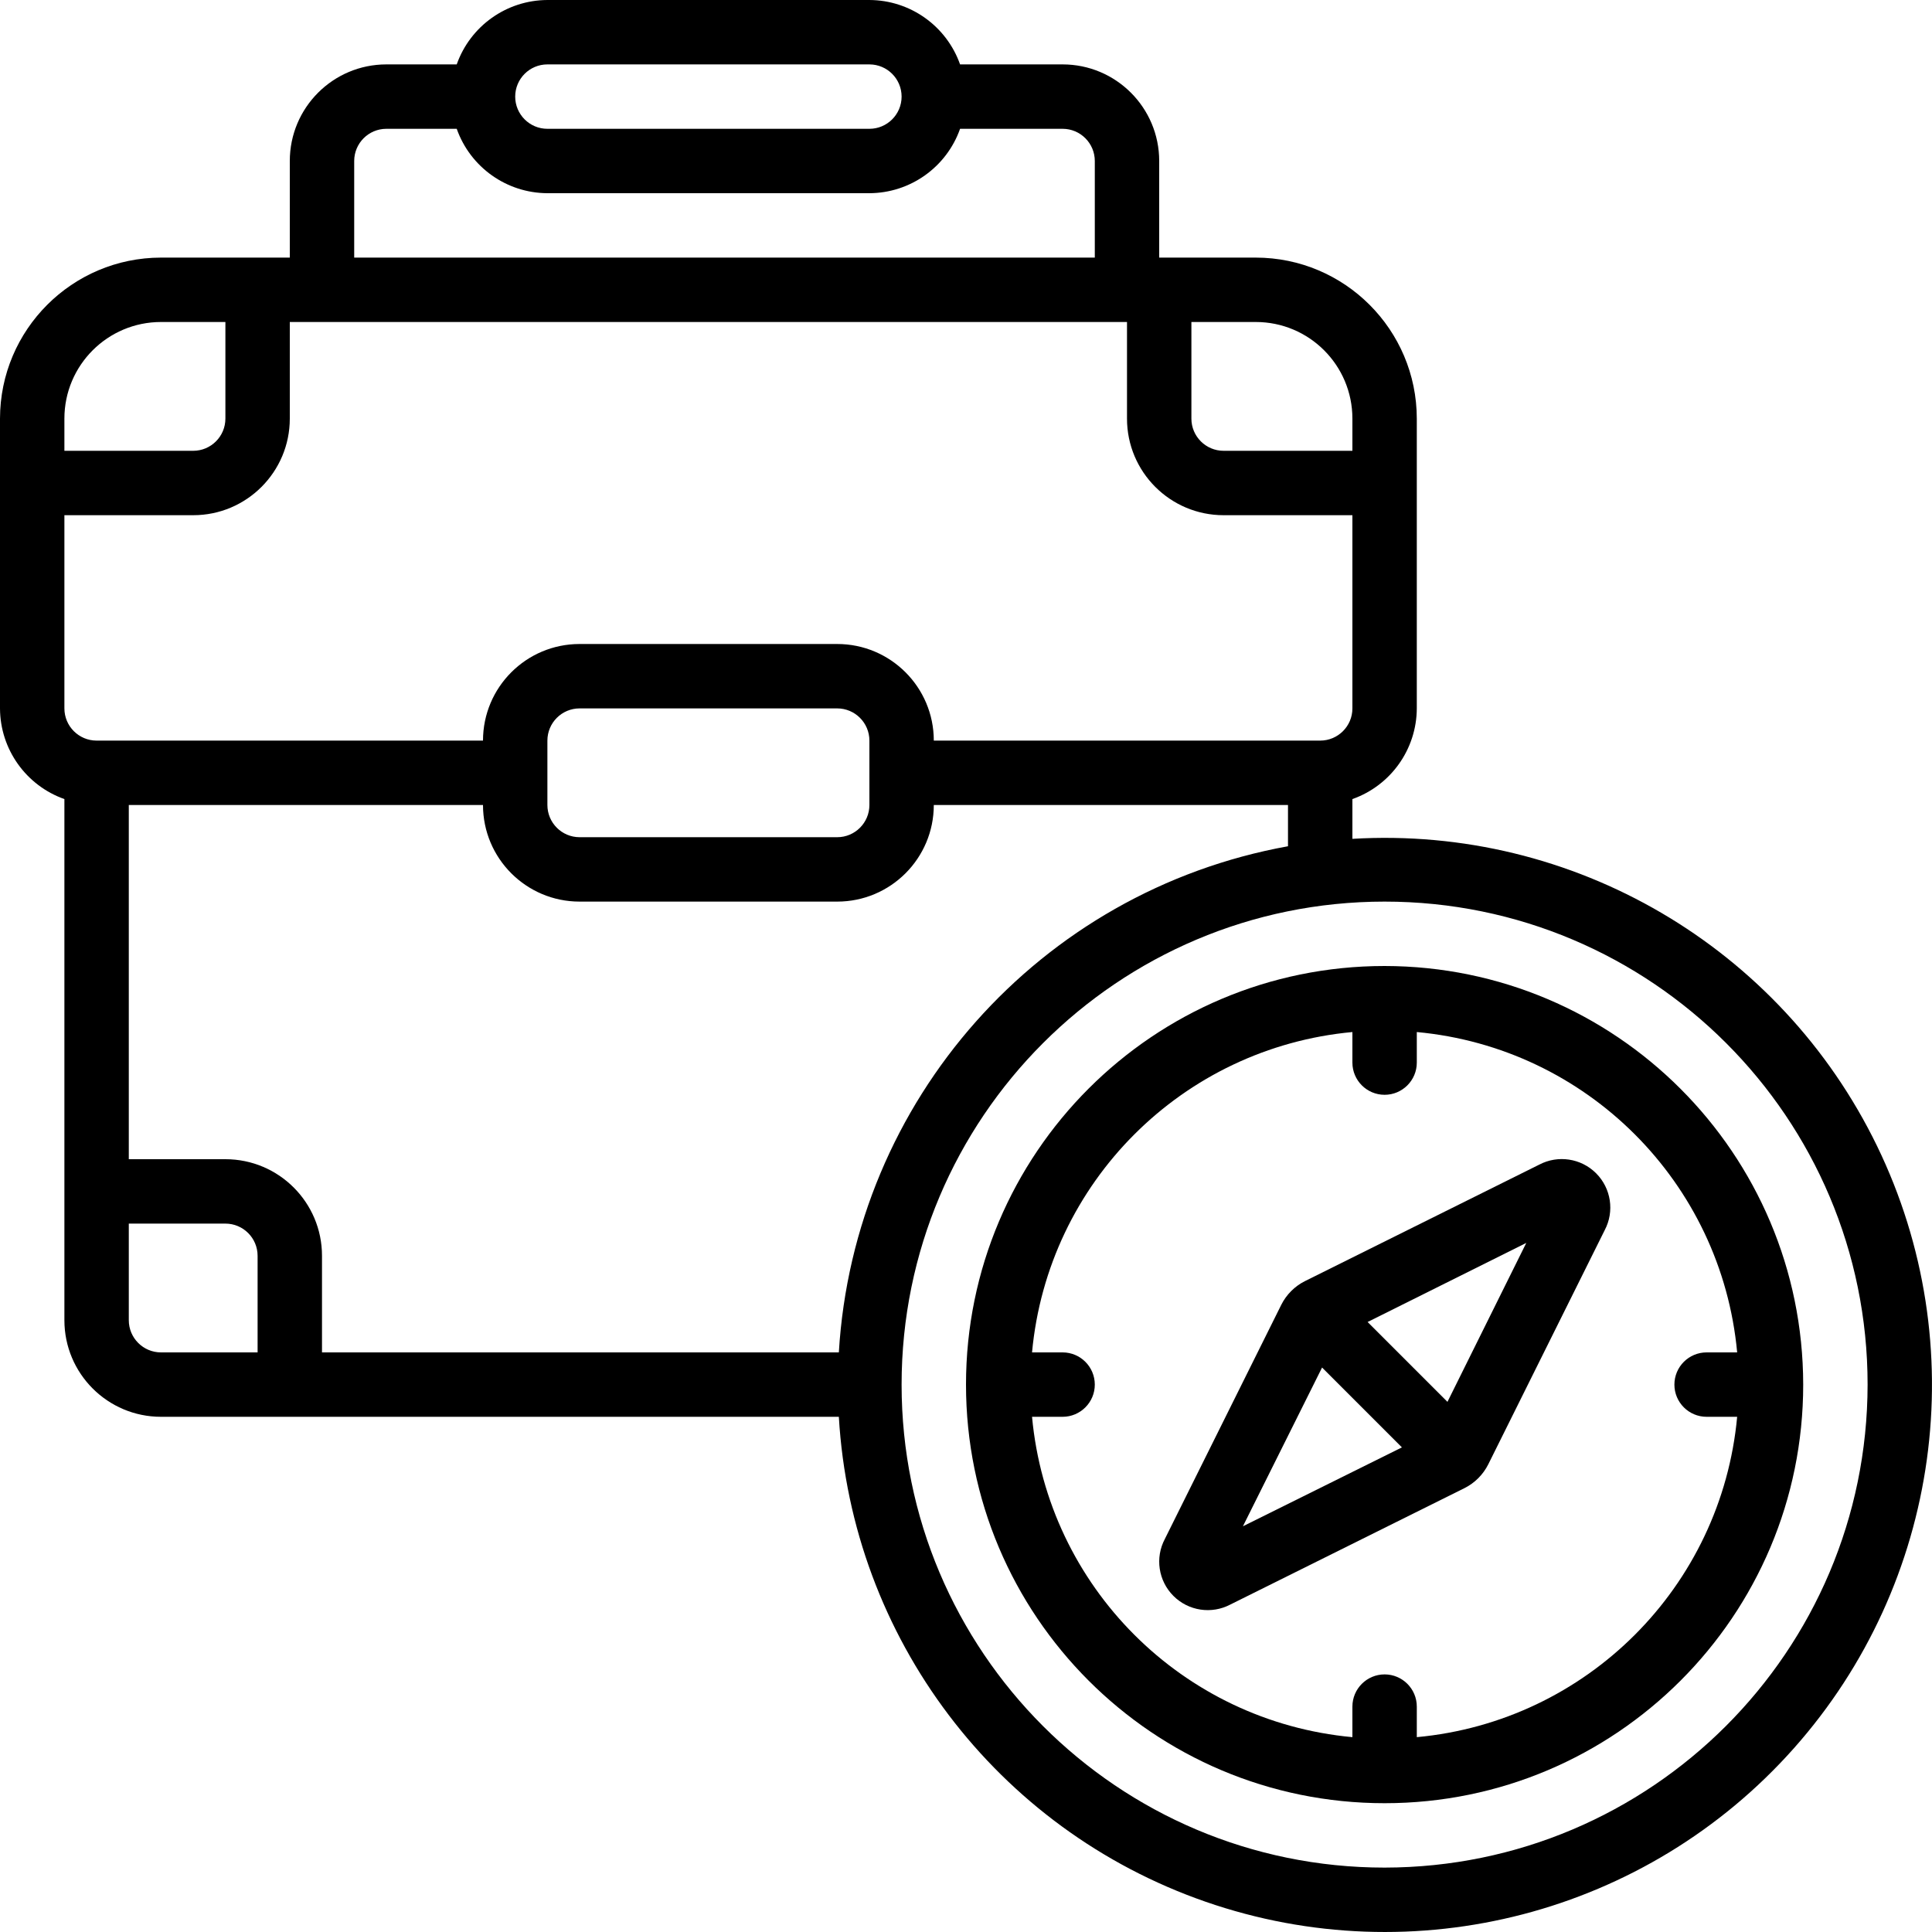 <svg xmlns="http://www.w3.org/2000/svg" height="512" viewBox="0 0 60 60" width="512"><g id="031---Career-Orientation"><path id="Shape" d="m42 26.051v-1.235c1.194-.422 1.995-1.549 2-2.816v-9c-.003-2.76-2.24-4.997-5-5h-3v-3c0-1.657-1.343-3-3-3h-3.184c-.422-1.194-1.549-1.995-2.816-2h-10c-1.267.005-2.394.806-2.816 2h-2.184c-1.657 0-3 1.343-3 3v3h-4c-2.76.003-4.997 2.24-5 5v9c.005 1.267.806 2.394 2 2.816v16.184c0 1.657 1.343 3 3 3h21.051c.401 6.862 4.896 12.806 11.389 15.06 6.493 2.254 13.705.373 18.27-4.765 4.565-5.138 5.585-12.521 2.584-18.704-3.002-6.183-9.433-9.949-16.294-9.54zm-15.949 15.949h-16.051v-3c0-1.657-1.343-3-3-3h-3v-11h11c0 1.657 1.343 3 3 3h8c1.657 0 3-1.343 3-3h11v1.281c-7.718 1.396-13.48 7.89-13.949 15.719zm.949-17c0 .552-.448 1-1 1h-8c-.552 0-1-.448-1-1v-2c0-.552.448-1 1-1h8c.552 0 1 .448 1 1zm14-2h-12c0-1.657-1.343-3-3-3h-8c-1.657 0-3 1.343-3 3h-12c-.552 0-1-.448-1-1v-6h4c1.657 0 3-1.343 3-3v-3h26v3c0 1.657 1.343 3 3 3h4v6c0 .552-.448 1-1 1zm1-10v1h-4c-.552 0-1-.448-1-1v-3h2c1.657 0 3 1.343 3 3zm-25-11h10c.552 0 1 .448 1 1s-.448 1-1 1h-10c-.552 0-1-.448-1-1s.448-1 1-1zm-6 3c0-.552.448-1 1-1h2.184c.422 1.194 1.549 1.995 2.816 2h10c1.267-.005 2.394-.806 2.816-2h3.184c.552 0 1 .448 1 1v3h-23zm-6 5h2v3c0 .552-.448 1-1 1h-4v-1c0-1.657 1.343-3 3-3zm-1 31v-3h3c.552 0 1 .448 1 1v3h-3c-.552 0-1-.448-1-1zm39 17c-8.284 0-15-6.716-15-15s6.716-15 15-15 15 6.716 15 15c-.009 8.28-6.72 14.991-15 15z"></path><path id="Shape" d="m43 30c-7.18 0-13 5.82-13 13s5.82 13 13 13 13-5.82 13-13c-.008-7.176-5.824-12.992-13-13zm1 23.949v-.949c0-.552-.448-1-1-1s-1 .448-1 1v.949c-5.279-.488-9.461-4.67-9.949-9.949h.949c.552 0 1-.448 1-1s-.448-1-1-1h-.949c.488-5.279 4.67-9.461 9.949-9.949v.949c0 .552.448 1 1 1s1-.448 1-1v-.949c5.279.488 9.461 4.67 9.949 9.949h-.949c-.552 0-1 .448-1 1s.448 1 1 1h.949c-.488 5.279-4.67 9.461-9.949 9.949z"></path><path id="Shape" d="m47.8 36.17-7.271 3.615c-.32.16-.579.419-.739.739l-3.614 7.269c-.31.584-.202 1.302.265 1.769.467.468 1.185.576 1.769.268l7.271-3.615c.32-.16.579-.42.739-.74l3.615-7.27c.309-.584.2-1.301-.267-1.768-.467-.467-1.184-.575-1.768-.267zm-6.742 6.3 2.48 2.48-4.938 2.45zm3.894 1.066-2.48-2.48 4.928-2.456z"></path></g></svg>